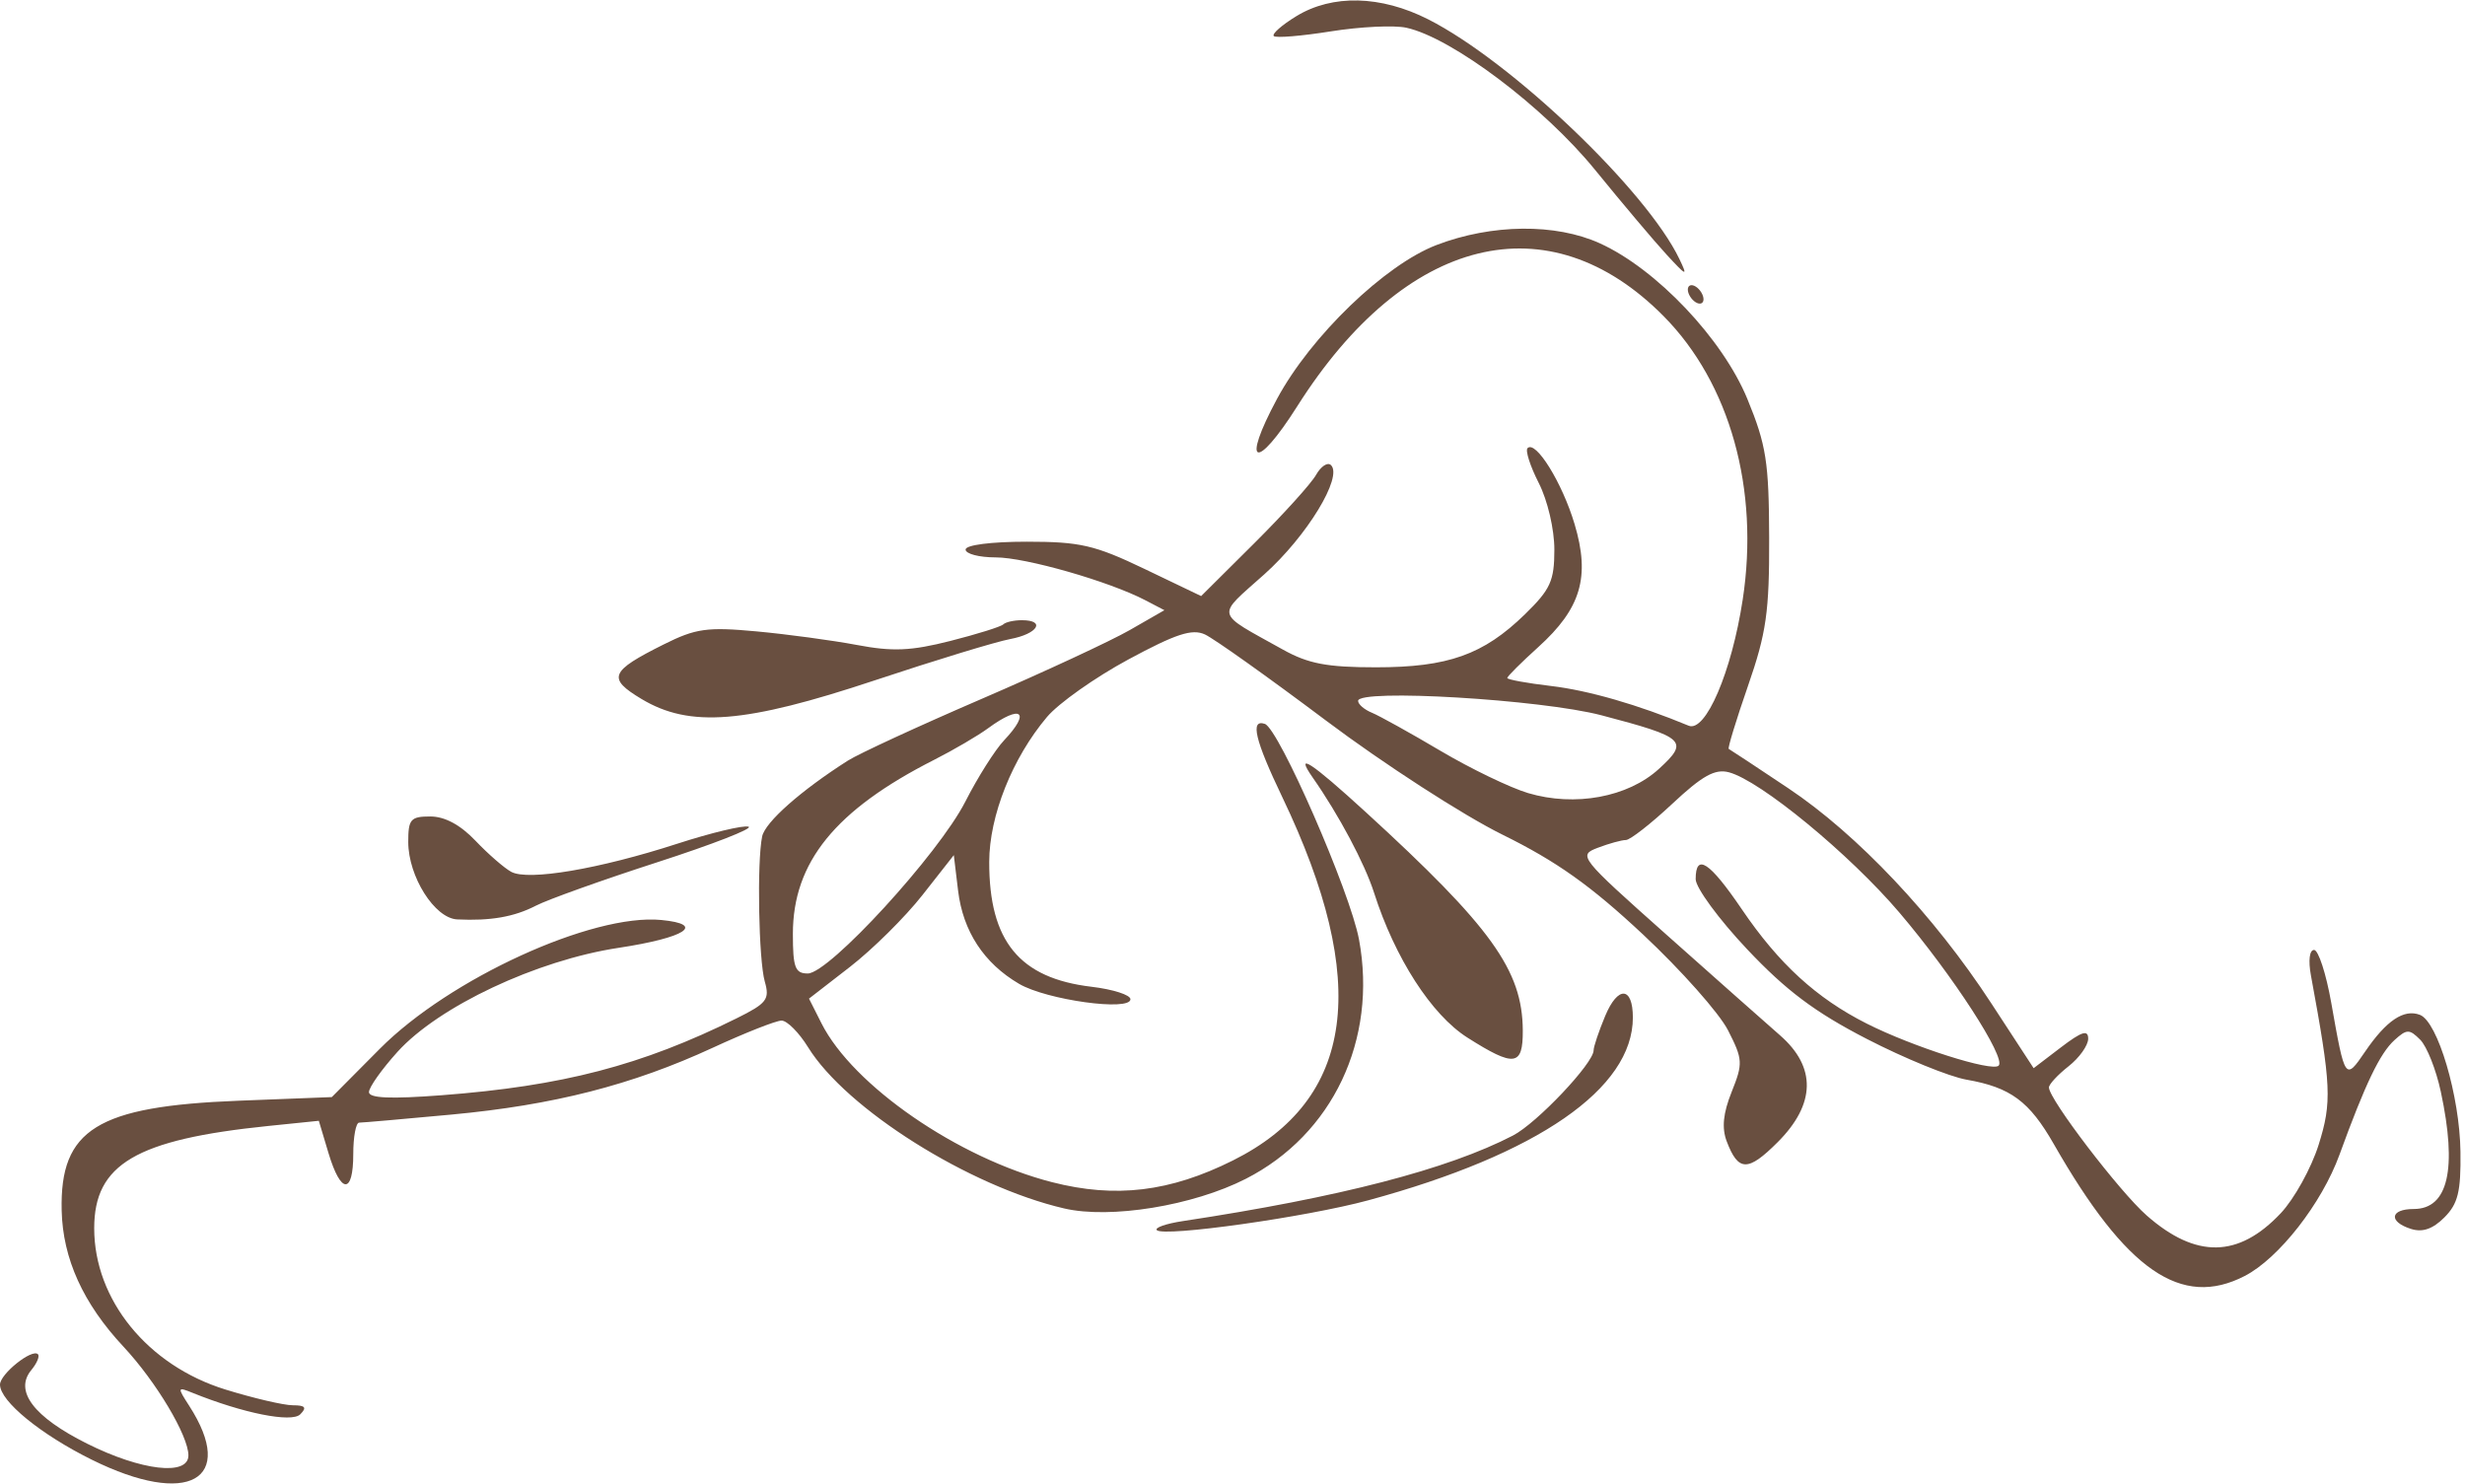 <?xml version="1.0" encoding="UTF-8"?> <svg xmlns="http://www.w3.org/2000/svg" width="314" height="189" viewBox="0 0 314 189" fill="none"> <path fill-rule="evenodd" clip-rule="evenodd" d="M165.137 2.058C163.288 3.185 161.993 4.326 162.26 4.593C162.527 4.86 165.799 4.591 169.532 3.995C173.264 3.399 177.592 3.191 179.149 3.533C184.957 4.808 196.679 13.637 203.187 21.639C206.659 25.908 210.766 30.773 212.314 32.451C214.865 35.215 215.016 35.266 213.93 33C209.738 24.255 192.533 7.837 181.93 2.464C175.891 -0.596 169.734 -0.745 165.137 2.058ZM183 31.205C176.418 33.719 166.972 42.824 162.68 50.794C158.061 59.367 159.97 60.089 165.24 51.762C179.026 29.981 197.279 25.487 211.916 40.27C220.37 48.808 224.139 62.317 221.991 76.384C220.585 85.593 217.265 93.333 215.105 92.437C208.669 89.767 202.335 87.939 197.575 87.38C194.509 87.019 192 86.56 192 86.36C192 86.159 193.775 84.391 195.944 82.431C201.399 77.503 202.586 73.488 200.577 66.761C199.006 61.498 195.626 56.041 194.584 57.083C194.279 57.387 194.923 59.388 196.015 61.53C197.14 63.737 198 67.409 198 70.008C198 73.991 197.507 75.075 194.25 78.248C188.965 83.398 184.461 85 175.267 85C169.043 85 166.655 84.546 163.433 82.75C154.648 77.852 154.857 78.694 161.056 73.152C166.469 68.314 171.095 60.727 169.539 59.24C169.114 58.833 168.257 59.4 167.637 60.5C167.016 61.6 163.47 65.521 159.757 69.212L153.006 75.925L145.781 72.462C139.451 69.429 137.594 69 130.778 69C126.259 69 123 69.419 123 70C123 70.55 124.726 71 126.835 71C130.642 71 141.288 74.05 145.912 76.466L148.324 77.726L143.912 80.258C141.485 81.65 132.975 85.603 125 89.042C117.025 92.481 109.375 96.012 108 96.888C102.017 100.699 97.47 104.721 97.087 106.538C96.41 109.755 96.637 122.305 97.422 125.035C98.073 127.299 97.688 127.8 93.825 129.715C81.734 135.711 71.653 138.339 56.25 139.509C49.748 140.004 47 139.885 47 139.109C47 138.502 48.634 136.197 50.631 133.986C55.863 128.195 68.352 122.318 78.787 120.735C87.349 119.436 89.955 117.736 84.229 117.185C75.439 116.339 57.261 124.658 48.384 133.59L42.268 139.744L30.384 140.207C12.37 140.91 7.623 143.854 7.855 154.177C7.994 160.316 10.586 166.033 15.729 171.536C19.885 175.985 24 182.874 24 185.386C24 188.039 18.003 187.341 11.086 183.885C4.28 180.484 1.779 177.176 3.995 174.505C4.705 173.651 5.081 172.748 4.832 172.499C4.082 171.749 0 175.018 0 176.37C0 178.478 5.169 182.706 11.694 185.935C23.966 192.008 30.214 188.536 24.088 179.048C22.578 176.709 22.597 176.633 24.503 177.405C30.955 180.016 37.146 181.254 38.247 180.153C39.118 179.282 38.887 179 37.305 179C36.153 179 32.288 178.097 28.716 176.994C18.811 173.935 12 165.564 12 156.451C12 148.288 17.34 145.148 34.152 143.425L40.613 142.764L41.846 146.882C43.416 152.121 45 152.18 45 147C45 144.8 45.337 143 45.75 142.999C46.163 142.999 51.45 142.537 57.5 141.973C70.532 140.758 80.531 138.201 90.786 133.463C94.909 131.558 98.857 130 99.559 130C100.262 130 101.779 131.524 102.93 133.387C107.795 141.258 123.431 151.103 135.557 153.928C141.442 155.3 151.978 153.582 158.692 150.157C169.764 144.509 175.477 132.44 173.118 119.681C171.997 113.616 162.906 92.802 161.118 92.206C159.22 91.573 159.862 94.268 163.339 101.528C174.621 125.086 172.59 140.052 157.058 147.813C149.033 151.823 142.107 152.655 134.014 150.582C122.041 147.515 108.658 138.296 104.644 130.351L103.053 127.202L108.277 123.155C111.149 120.929 115.3 116.816 117.5 114.017L121.5 108.926L122.044 113.449C122.667 118.623 125.331 122.693 129.813 125.318C133.332 127.379 144 128.853 144 127.279C144 126.729 141.77 126.014 139.045 125.692C129.86 124.604 125.991 119.882 126.01 109.782C126.021 103.915 128.958 96.55 133.374 91.321C134.85 89.573 139.511 86.28 143.732 84.003C149.782 80.74 151.845 80.064 153.479 80.809C154.62 81.328 161.568 86.27 168.92 91.791C176.271 97.311 186.385 103.849 191.395 106.32C198.295 109.722 202.638 112.808 209.302 119.042C214.14 123.569 219.008 129.055 220.119 131.233C222.013 134.946 222.042 135.437 220.586 139.076C219.494 141.806 219.307 143.676 219.955 145.382C221.428 149.256 222.657 149.277 226.443 145.49C231.288 140.645 231.394 135.935 226.75 131.88C224.963 130.32 218.425 124.527 212.222 119.007C201.174 109.176 200.997 108.952 203.537 107.986C204.963 107.444 206.57 107 207.108 107C207.646 107 210.306 104.924 213.019 102.386C216.851 98.801 218.46 97.905 220.226 98.37C224.231 99.424 235.603 108.78 241.961 116.253C248.727 124.205 255.572 134.761 254.596 135.737C253.768 136.566 243.664 133.346 237.787 130.381C231.388 127.153 226.596 122.767 221.881 115.824C217.764 109.763 216 108.61 216 111.981C216 113.071 218.947 117.087 222.55 120.906C227.526 126.181 231.19 128.927 237.8 132.337C242.585 134.805 248.3 137.14 250.5 137.525C256.11 138.506 258.498 140.269 261.628 145.743C270.846 161.858 277.87 166.704 285.949 162.526C290.296 160.278 295.754 153.29 298.014 147.079C301.298 138.052 303.166 134.16 305.02 132.482C306.585 131.065 306.918 131.061 308.295 132.438C309.138 133.281 310.317 136.25 310.914 139.035C313.032 148.912 311.86 154 307.465 154C304.445 154 304.223 155.619 307.118 156.537C308.586 157.003 309.889 156.556 311.368 155.077C313.109 153.335 313.486 151.804 313.422 146.722C313.334 139.618 310.53 130.141 308.26 129.27C306.216 128.485 303.974 129.991 301.266 133.968C298.745 137.669 298.709 137.616 296.966 127.75C296.31 124.037 295.323 121 294.773 121C294.188 121 294.022 122.349 294.374 124.25C296.968 138.286 297.064 140.389 295.354 145.824C294.42 148.793 292.247 152.716 290.525 154.543C285.144 160.248 279.732 160.338 273.456 154.827C270 151.793 261 140.008 261 138.517C261 138.116 262.125 136.903 263.5 135.821C264.875 134.74 266 133.159 266 132.309C266 131.126 265.184 131.385 262.526 133.412L259.052 136.062L253.645 127.781C246.348 116.605 236.607 106.288 227.793 100.4C223.782 97.721 220.371 95.468 220.213 95.394C220.056 95.321 221.157 91.714 222.661 87.38C225.009 80.611 225.39 77.95 225.361 68.5C225.332 58.848 224.993 56.683 222.591 50.832C219.446 43.172 211.009 34.267 203.793 30.992C198.153 28.432 190.042 28.515 183 31.205ZM215 36.882C215 37.432 215.45 38.16 216 38.5C216.55 38.84 217 38.668 217 38.118C217 37.568 216.55 36.84 216 36.5C215.45 36.16 215 36.332 215 36.882ZM127.8 79.533C127.507 79.826 124.467 80.777 121.044 81.646C116.043 82.915 113.709 83.015 109.16 82.155C106.047 81.567 100.282 80.787 96.349 80.423C90.077 79.842 88.627 80.046 84.557 82.079C77.675 85.516 77.317 86.393 81.723 89.037C87.865 92.723 94.902 92.159 111.442 86.657C119.11 84.106 126.873 81.739 128.692 81.398C132.196 80.741 133.266 79 130.167 79C129.158 79 128.093 79.24 127.8 79.533ZM173 89.275C173 89.709 173.787 90.387 174.75 90.782C175.713 91.177 179.65 93.363 183.5 95.641C187.35 97.918 192.368 100.339 194.65 101.019C200.614 102.797 207.37 101.551 211.313 97.944C215.199 94.391 214.705 93.928 204.016 91.115C196.326 89.092 173 87.708 173 89.275ZM125.885 92.75C124.573 93.713 121.475 95.527 119 96.782C106.401 103.171 101 109.826 101 118.96C101 123.241 101.285 124 102.896 124C105.618 124 119.576 108.774 122.969 102.104C124.537 99.022 126.761 95.506 127.91 94.292C131.36 90.647 130.079 89.672 125.885 92.75ZM167.217 99.043C170.558 103.823 173.839 109.985 175.033 113.719C177.691 122.037 182.351 129.267 186.924 132.167C192.916 135.967 194.005 135.825 193.978 131.25C193.933 123.587 189.973 118.081 173.983 103.453C166.988 97.054 164.856 95.664 167.217 99.043ZM52.004 107.25C52.009 111.656 55.367 116.971 58.235 117.111C62.482 117.318 65.497 116.793 68.26 115.365C69.778 114.581 76.753 112.086 83.76 109.821C90.767 107.556 95.984 105.523 95.354 105.303C94.724 105.083 90.625 106.063 86.244 107.481C76.301 110.7 67.282 112.226 65.124 111.054C64.231 110.569 62.178 108.783 60.563 107.086C58.64 105.065 56.655 104 54.813 104C52.305 104 52 104.353 52.004 107.25ZM204.479 129.396C203.666 131.343 203 133.319 203 133.788C203 135.431 195.769 143.068 192.721 144.644C184.386 148.955 170.686 152.504 150.648 155.544C148.529 155.866 147.049 156.383 147.359 156.693C148.259 157.592 166.43 155.027 174.307 152.888C195.89 147.029 208 138.662 208 129.609C208 125.65 206.092 125.535 204.479 129.396Z" fill="#694F40"></path> </svg> 